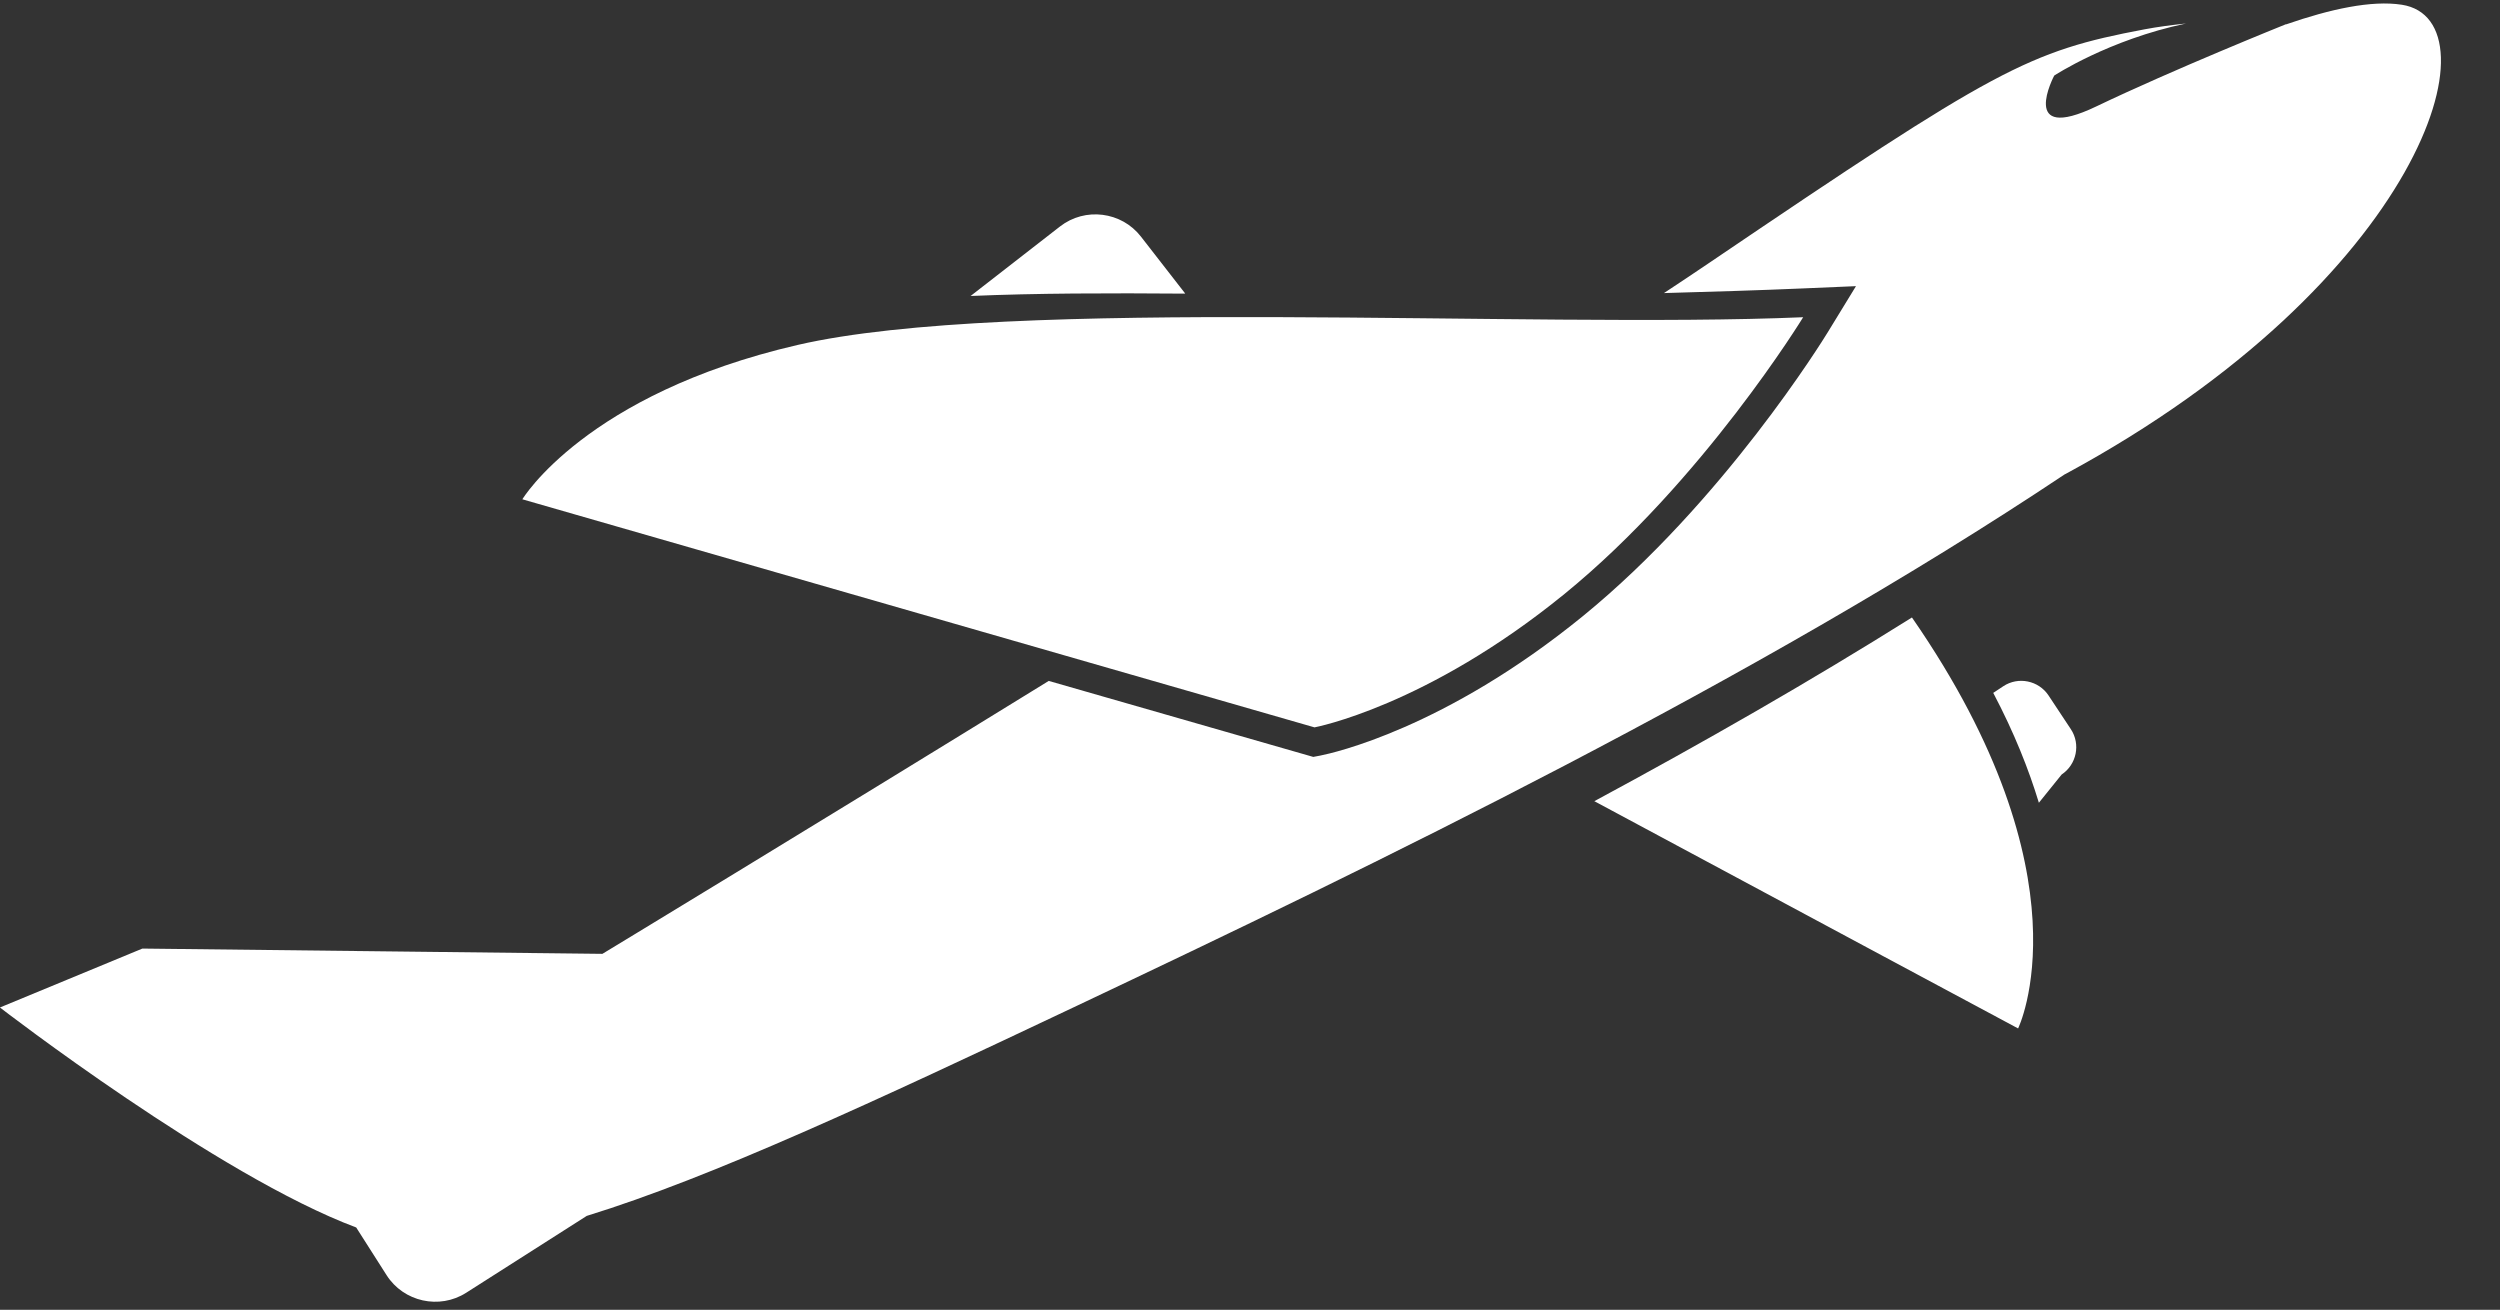 <?xml version="1.0" encoding="UTF-8" standalone="no"?><svg xmlns="http://www.w3.org/2000/svg" xmlns:xlink="http://www.w3.org/1999/xlink" fill="#000000" height="1037.1" preserveAspectRatio="xMidYMid meet" version="1" viewBox="259.9 709.5 1979.5 1037.1" width="1979.5" zoomAndPan="magnify"><rect x="259.9" y="709.5" width="1979.5" height="1037.1" fill="#333333" stroke="none"/><g><g id="change1_1"><path d="M 1899.617 1286.891 L 1881.914 1260.141 C 1874.047 1248.297 1857.922 1245.008 1846.082 1252.871 L 1838.145 1258.125 C 1854.891 1289.949 1866.324 1318.891 1874.281 1345.133 L 1892.328 1322.742 C 1904.184 1314.859 1907.457 1298.742 1899.617 1286.891" fill="#ffffff"/></g><g id="change2_1"><path d="M 1773.785 1198.414 C 1693.227 1248.957 1608.555 1297.41 1522.293 1343.871 C 1682.586 1429.973 1857.832 1523.82 1857.832 1523.82 C 1857.832 1523.82 1916.359 1404.43 1773.949 1198.66 C 1773.879 1198.566 1773.832 1198.496 1773.785 1198.414" fill="#ffffff"/></g><g id="change2_2"><path d="M 2161.715 713.262 C 2137.711 709.512 2104.852 716.723 2070.117 728.773 C 2070.008 728.773 2069.859 728.773 2069.746 728.746 C 2068.539 729.238 1981.27 764.301 1919.734 793.77 C 1857.789 823.434 1886.434 769.344 1886.434 769.344 C 1886.434 769.344 1929.547 740.973 1990.805 728.113 C 1979.512 729.281 1968.426 730.75 1958.055 732.703 C 1865.594 750.164 1840.766 763.504 1613.488 917.473 C 1602.523 924.918 1590.27 933.078 1577.426 941.555 C 1616.305 940.484 1653.332 939.344 1686.703 937.902 L 1729.457 936.074 L 1707.117 972.59 C 1703.805 978.031 1624.398 1106.75 1513.156 1197.398 C 1404.004 1286.34 1315.121 1305.82 1305.352 1307.758 L 1299.742 1308.82 L 1090.293 1248.648 C 899.41 1366.309 736.879 1464.758 736.879 1464.758 L 372.629 1460.578 L 259.852 1507.23 C 259.852 1507.23 432.355 1640.48 541.934 1681.41 L 566.008 1719.191 C 579.508 1740.328 607.832 1746.602 629 1733.121 L 724.496 1672.238 C 823.566 1641.711 952.793 1581.539 1112.531 1505.898 C 1346.641 1395.039 1648.77 1249.199 1894.676 1085.129 C 1894.992 1084.969 1895.184 1084.867 1895.516 1084.719 C 2177.938 932.008 2239.391 725.367 2161.715 713.262" fill="#ffffff"/></g><g id="change1_2"><path d="M 1198.34 942 C 1198.211 941.84 1198.141 941.672 1198.031 941.52 L 1163.27 896.809 C 1147.891 877.02 1119.102 873.379 1099.25 888.789 L 1028.41 943.859 C 1080.07 941.648 1138.281 941.5 1198.34 942" fill="#ffffff"/></g><g id="change2_3"><path d="M 1687.652 960.676 C 1687.652 960.676 1608.25 1090.492 1498.738 1179.73 C 1389.219 1268.949 1300.715 1285.43 1300.715 1285.43 L 673.5 1104.84 C 673.5 1104.84 723.598 1021.496 891.293 982.668 C 1058.988 943.863 1471.539 969.973 1687.652 960.676" fill="#ffffff"/></g></g></svg>